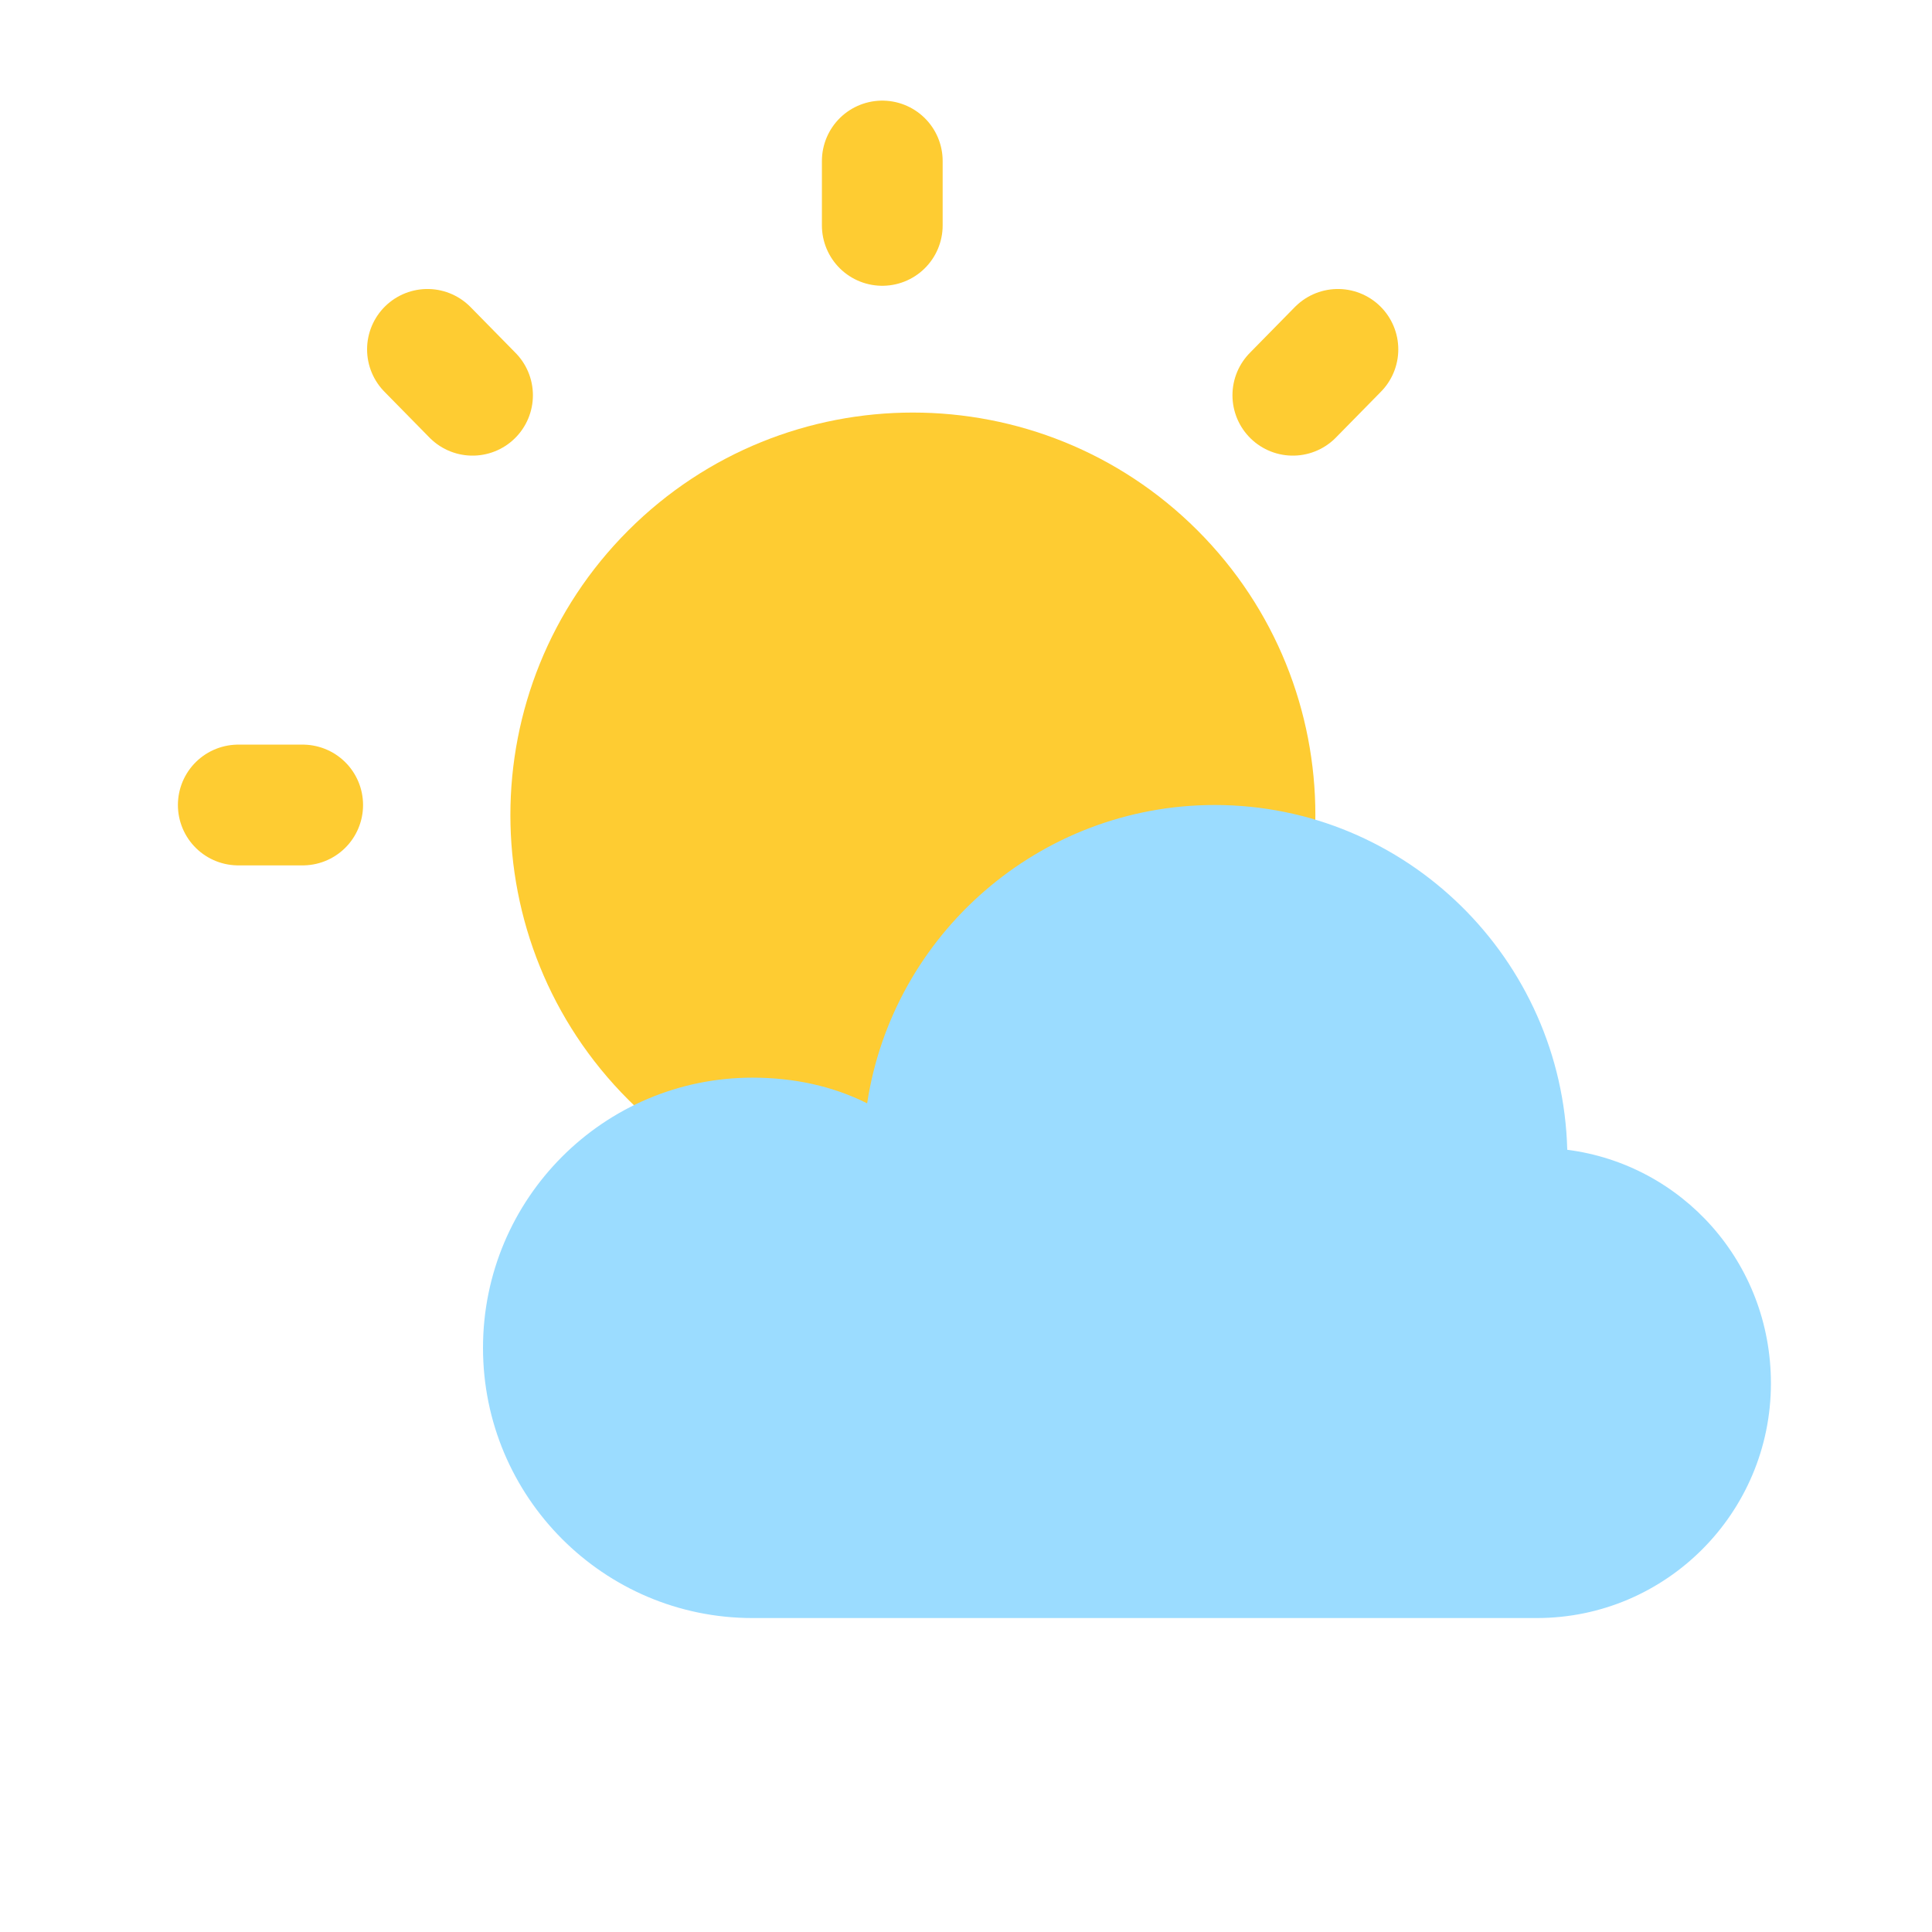 <svg width="24" height="24" viewBox="0 0 24 24" fill="none" xmlns="http://www.w3.org/2000/svg">
<path d="M14.876 6.589C16.828 8.542 16.828 11.708 14.876 13.661C12.923 15.613 9.757 15.613 7.805 13.661C5.852 11.708 5.852 8.542 7.805 6.589C9.757 4.637 12.923 4.637 14.876 6.589Z" fill="#FECC32"/>
<path fill-rule="evenodd" clip-rule="evenodd" d="M9.348 13.387C9.863 13.387 10.348 13.493 10.772 13.706C11.09 11.61 12.909 10 15.09 10C17.469 10 19.408 11.914 19.469 14.283C20.893 14.465 21.999 15.68 21.999 17.184C21.999 18.794 20.696 20.1 19.09 20.1H9.348C7.5 20.1 6 18.596 6 16.744C6 14.89 7.5 13.387 9.348 13.387Z" fill="#9BDCFF"/>
<path d="M10.96 2.8V2" stroke="#FECC32" stroke-width="1.5" stroke-linecap="round" stroke-linejoin="round"/>
<path d="M16.06 4.91L16.62 4.34" stroke="#FECC32" stroke-width="1.5" stroke-linecap="round" stroke-linejoin="round"/>
<path d="M2.96 10H3.76" stroke="#FECC32" stroke-width="1.5" stroke-linecap="round" stroke-linejoin="round"/>
<path d="M5.31 4.34L5.87 4.91" stroke="#FECC32" stroke-width="1.5" stroke-linecap="round" stroke-linejoin="round"/>
</svg>
